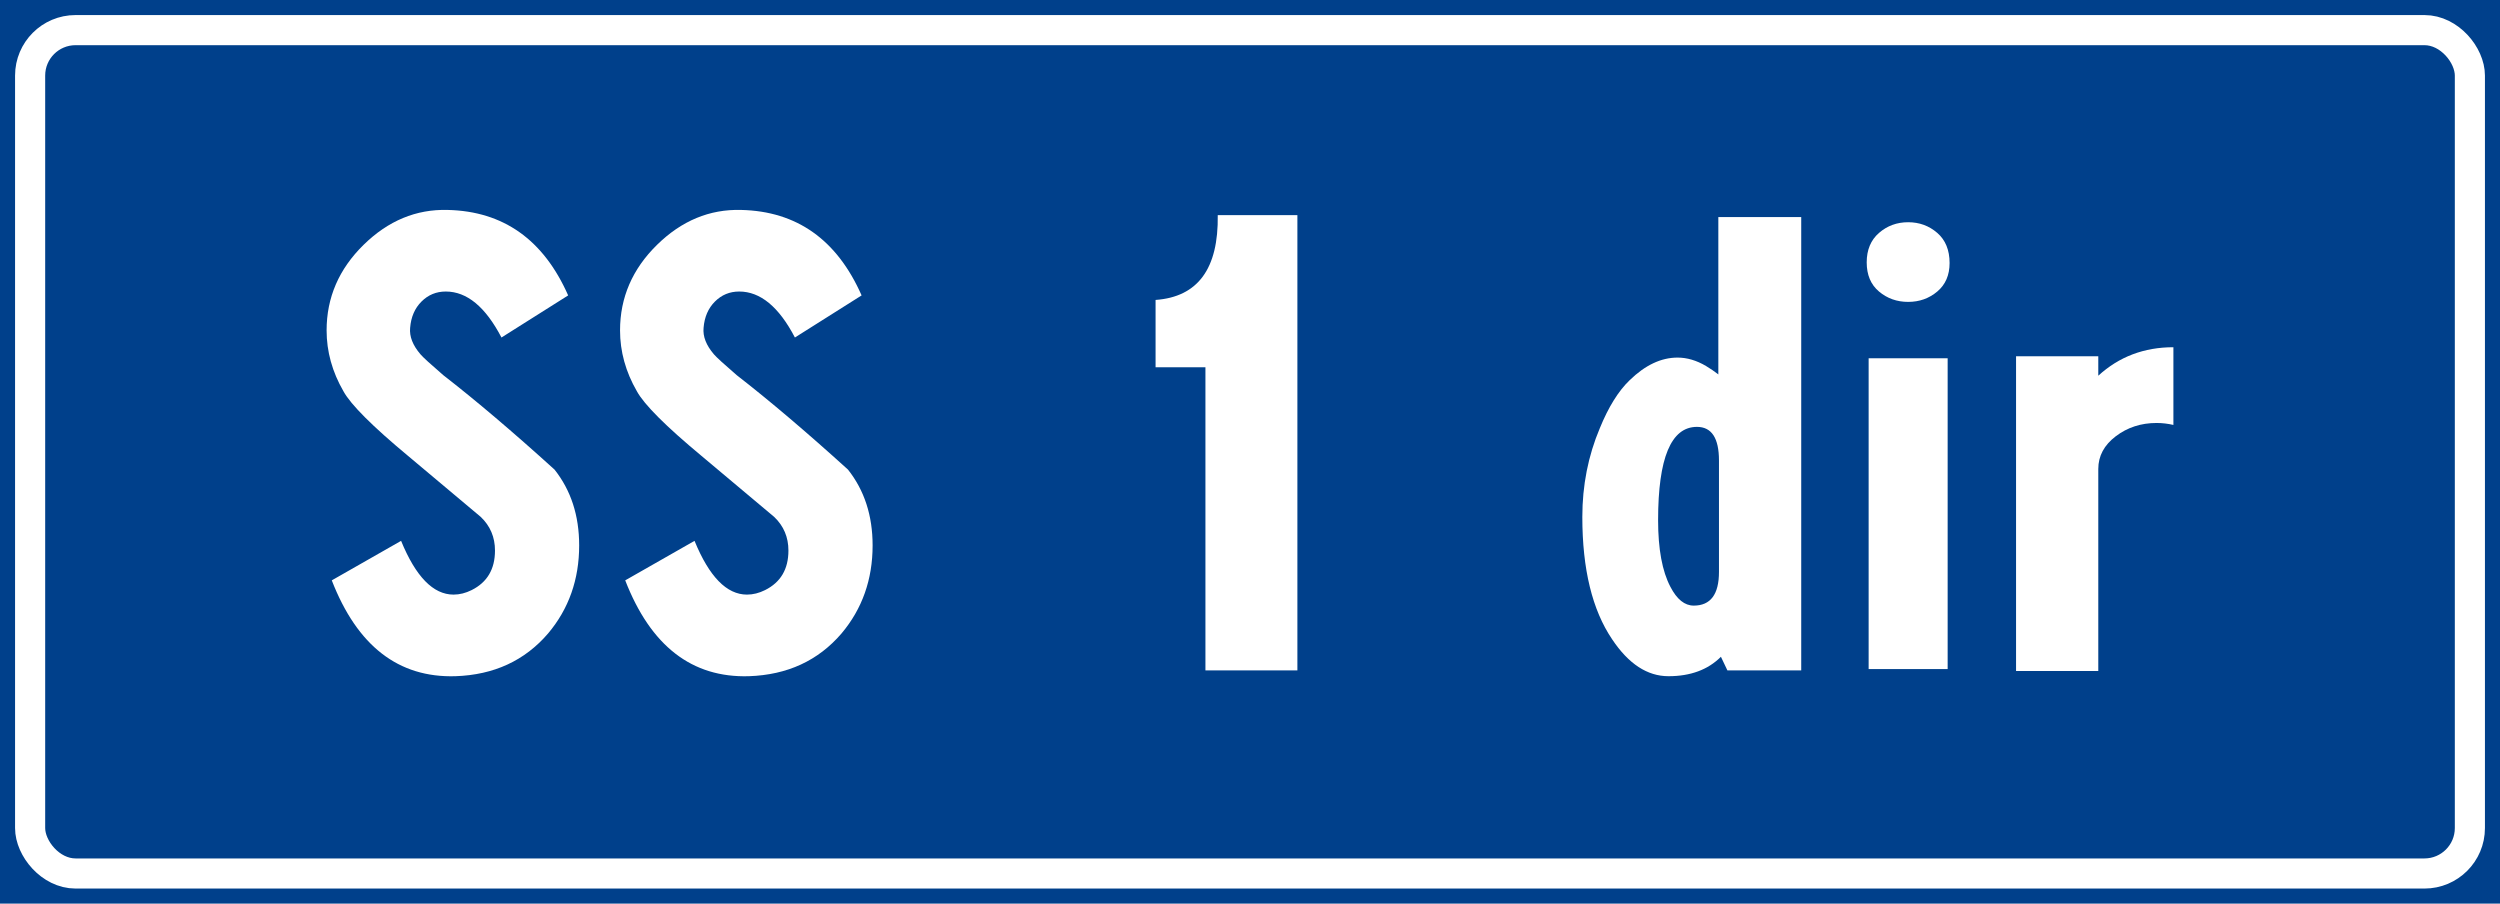 <?xml version="1.0" encoding="UTF-8" standalone="no"?>
<!-- Created with Inkscape (http://www.inkscape.org/) -->

<svg
   xmlns:dc="http://purl.org/dc/elements/1.1/"
   xmlns:cc="http://creativecommons.org/ns#"
   xmlns:rdf="http://www.w3.org/1999/02/22-rdf-syntax-ns#"
   xmlns:svg="http://www.w3.org/2000/svg"
   xmlns="http://www.w3.org/2000/svg"
   xmlns:sodipodi="http://sodipodi.sourceforge.net/DTD/sodipodi-0.dtd"
   xmlns:inkscape="http://www.inkscape.org/namespaces/inkscape"
   width="830"
   height="300"
   id="svg5108"
   version="1.1"
   inkscape:version="0.48.5 r10040"
   sodipodi:docname="SP1.svg">
  <defs
     id="defs5110" />
  <sodipodi:namedview
     id="base"
     pagecolor="#ffffff"
     bordercolor="#666666"
     borderopacity="1.0"
     inkscape:pageopacity="0.0"
     inkscape:pageshadow="2"
     inkscape:zoom="0.35"
     inkscape:cx="1018.8378"
     inkscape:cy="-32.241627"
     inkscape:document-units="px"
     inkscape:current-layer="text7998"
     showgrid="false"
     fit-margin-top="0"
     fit-margin-left="0"
     fit-margin-right="0"
     fit-margin-bottom="0"
     inkscape:window-width="1366"
     inkscape:window-height="705"
     inkscape:window-x="-8"
     inkscape:window-y="-8"
     inkscape:window-maximized="1" />
  <g
     inkscape:label="Livello 1"
     inkscape:groupmode="layer"
     id="layer1"
     transform="translate(0,-752.362)">
    <g
       style="font-size:40px;font-style:normal;font-weight:normal;line-height:125%;letter-spacing:0px;word-spacing:0px;fill:#ffffff;fill-opacity:1;stroke:none;font-family:Sans"
       id="text12456">
      <g
         style="line-height:125%;fill:#ffffff;font-family:Sans"
         id="text5884">
        <g
           style="font-size:40px;font-style:normal;font-weight:normal;line-height:125%;letter-spacing:0px;word-spacing:0px;fill:#ffffff;fill-opacity:1;stroke:none;font-family:Sans"
           id="text7998">
          <rect
             y="752.362"
             x="0"
             height="300"
             width="830"
             id="rect7704"
             style="fill:#00408b;fill-opacity:1;fill-rule:evenodd;stroke:none" />
          <rect
             rx="15.089"
             ry="15.089"
             y="762.362"
             x="10"
             height="280"
             width="810"
             id="rect7706"
             style="fill:none;stroke:#ffffff;stroke-width:10;stroke-miterlimit:4;stroke-opacity:1;stroke-dasharray:none" />
          <g
             style="line-height:125%;fill:#ffffff;font-family:Sans"
             id="text7708">
            <path
               d="m 148.639,822.062 c 18.49,0.429 31.82,9.888 39.991,28.378 l -22.144,13.976 c -5.306,-10.179 -11.469,-15.268 -18.49,-15.268 -3.154,1.4e-4 -5.842,1.111 -8.064,3.333 -2.222,2.222 -3.478,5.124 -3.766,8.707 -0.284,2.87 0.864,5.809 3.445,8.818 0.857,1.002 3.366,3.296 7.526,6.883 10.892,8.455 23.218,18.918 36.979,31.389 5.446,6.881 8.169,15.266 8.169,25.156 -9e-5,11.32 -3.44,21.066 -10.321,29.237 -7.742,9.028 -17.991,13.759 -30.746,14.192 -18.918,0.573 -32.607,-10.034 -41.067,-31.822 l 23.01,-13.116 c 4.873,11.898 10.677,17.847 17.414,17.847 2.008,4e-5 4.013,-0.501 6.017,-1.503 5.161,-2.581 7.742,-6.953 7.742,-13.116 -7e-5,-4.444 -1.577,-8.171 -4.731,-11.18 -8.027,-6.736 -16.053,-13.472 -24.08,-20.209 -11.898,-9.89 -19.065,-17.057 -21.501,-21.501 -3.727,-6.452 -5.59,-13.188 -5.59,-20.209 -1e-5,-10.896 4.085,-20.357 12.256,-28.384 8.171,-8.026 17.488,-11.895 27.951,-11.607 z"
               style="font-size:215px;font-variant:normal;font-stretch:normal;text-align:center;word-spacing:-10px;text-anchor:middle;fill:#ffffff;font-family:CodiceBiancoCondensed;-inkscape-font-specification:CodiceBiancoCondensed"
               id="path3759"
               inkscape:connector-curvature="0" />
            <path
               d="m 246.061,822.062 c 18.49,0.429 31.82,9.888 39.991,28.378 l -22.144,13.976 c -5.306,-10.179 -11.469,-15.268 -18.49,-15.268 -3.154,1.4e-4 -5.842,1.111 -8.064,3.333 -2.222,2.222 -3.478,5.124 -3.766,8.707 -0.284,2.87 0.864,5.809 3.445,8.818 0.857,1.002 3.366,3.296 7.526,6.883 10.892,8.455 23.218,18.918 36.979,31.389 5.446,6.881 8.169,15.266 8.169,25.156 -9e-5,11.32 -3.44,21.066 -10.321,29.237 -7.742,9.028 -17.991,13.759 -30.746,14.192 -18.918,0.573 -32.607,-10.034 -41.067,-31.822 l 23.01,-13.116 c 4.873,11.898 10.677,17.847 17.414,17.847 2.008,4e-5 4.013,-0.501 6.017,-1.503 5.161,-2.581 7.742,-6.953 7.742,-13.116 -6e-5,-4.444 -1.577,-8.171 -4.731,-11.18 -8.027,-6.736 -16.053,-13.472 -24.08,-20.209 -11.898,-9.89 -19.065,-17.057 -21.501,-21.501 -3.727,-6.452 -5.59,-13.188 -5.59,-20.209 0,-10.896 4.085,-20.357 12.256,-28.384 8.171,-8.026 17.488,-11.895 27.951,-11.607 z"
               style="font-size:215px;font-variant:normal;font-stretch:normal;text-align:center;word-spacing:-10px;text-anchor:middle;fill:#ffffff;font-family:CodiceBiancoCondensed;-inkscape-font-specification:CodiceBiancoCondensed"
               id="path3761"
               inkscape:connector-curvature="0" />
            <path
               d="m 430.734,823.781 0,151.146 -30.53,0 0,-100.624 -16.554,0 0,-22.361 c 14.045,-1.002 20.926,-10.389 20.642,-28.161 z"
               style="font-size:215px;font-variant:normal;font-stretch:normal;text-align:center;word-spacing:-10px;text-anchor:middle;fill:#ffffff;font-family:CodiceBiancoCondensed;-inkscape-font-specification:CodiceBiancoCondensed"
               id="path3763"
               inkscape:connector-curvature="0" />
            <path
               d="m 598.007,824.424 0,150.503 -24.513,0 -2.146,-4.514 c -4.3,4.3 -10.104,6.45 -17.414,6.45 -7.025,0 -13.26,-4.085 -18.706,-12.256 -6.596,-9.746 -9.894,-23.29 -9.894,-40.634 0,-10.463 1.936,-20.281 5.807,-29.454 2.869,-7.025 6.165,-12.329 9.888,-15.911 5.162,-5.017 10.465,-7.526 15.911,-7.526 3.154,1.1e-4 6.308,0.932 9.461,2.795 1.435,0.857 2.797,1.789 4.088,2.795 l 0,-52.247 z m -47.517,100.624 c -3e-5,9.601 1.363,16.983 4.088,22.144 2.148,4.156 4.728,6.233 7.742,6.233 5.586,3e-5 8.379,-3.727 8.379,-11.18 l 0,-36.979 c -5e-5,-7.454 -2.436,-11.18 -7.309,-11.18 -8.6,9e-5 -12.899,10.321 -12.899,30.963 z"
               style="font-size:215px;font-variant:normal;font-stretch:normal;text-align:center;word-spacing:-10px;text-anchor:middle;fill:#ffffff;font-family:CodiceBiancoCondensed;-inkscape-font-specification:CodiceBiancoCondensed"
               id="path3765"
               inkscape:connector-curvature="0" />
            <path
               d="m 647.262,839.692 c -4e-5,4.011 -1.362,7.164 -4.084,9.458 -2.723,2.294 -5.948,3.442 -9.675,3.441 -3.727,1.3e-4 -6.952,-1.147 -9.675,-3.441 -2.723,-2.294 -4.084,-5.519 -4.084,-9.675 -1e-5,-4.155 1.361,-7.416 4.084,-9.783 2.723,-2.366 5.948,-3.549 9.675,-3.55 3.727,1.6e-4 6.952,1.183 9.675,3.55 2.723,2.367 4.084,5.7 4.084,9.999 z m -0.643,31.606 0,103.196 -26.232,0 0,-103.196 z"
               style="font-size:215px;font-variant:normal;font-stretch:normal;text-align:center;word-spacing:-10px;text-anchor:middle;fill:#ffffff;font-family:CodiceBiancoCondensed;-inkscape-font-specification:CodiceBiancoCondensed"
               id="path3767"
               inkscape:connector-curvature="0" />
            <path
               d="m 721.569,867.643 0,25.799 c -1.863,-0.433 -3.727,-0.649 -5.59,-0.65 -5.157,9e-5 -9.671,1.47 -13.542,4.409 -3.871,2.94 -5.807,6.559 -5.807,10.859 l 0,67.083 -27.301,0 0,-104.495 27.301,0 0,6.45 c 6.881,-6.303 15.194,-9.455 24.939,-9.455 z"
               style="font-size:215px;font-variant:normal;font-stretch:normal;text-align:center;word-spacing:-10px;text-anchor:middle;fill:#ffffff;font-family:CodiceBiancoCondensed;-inkscape-font-specification:CodiceBiancoCondensed"
               id="path3769"
               inkscape:connector-curvature="0" />
          </g>
        </g>
      </g>
    </g>
  </g>
</svg>
